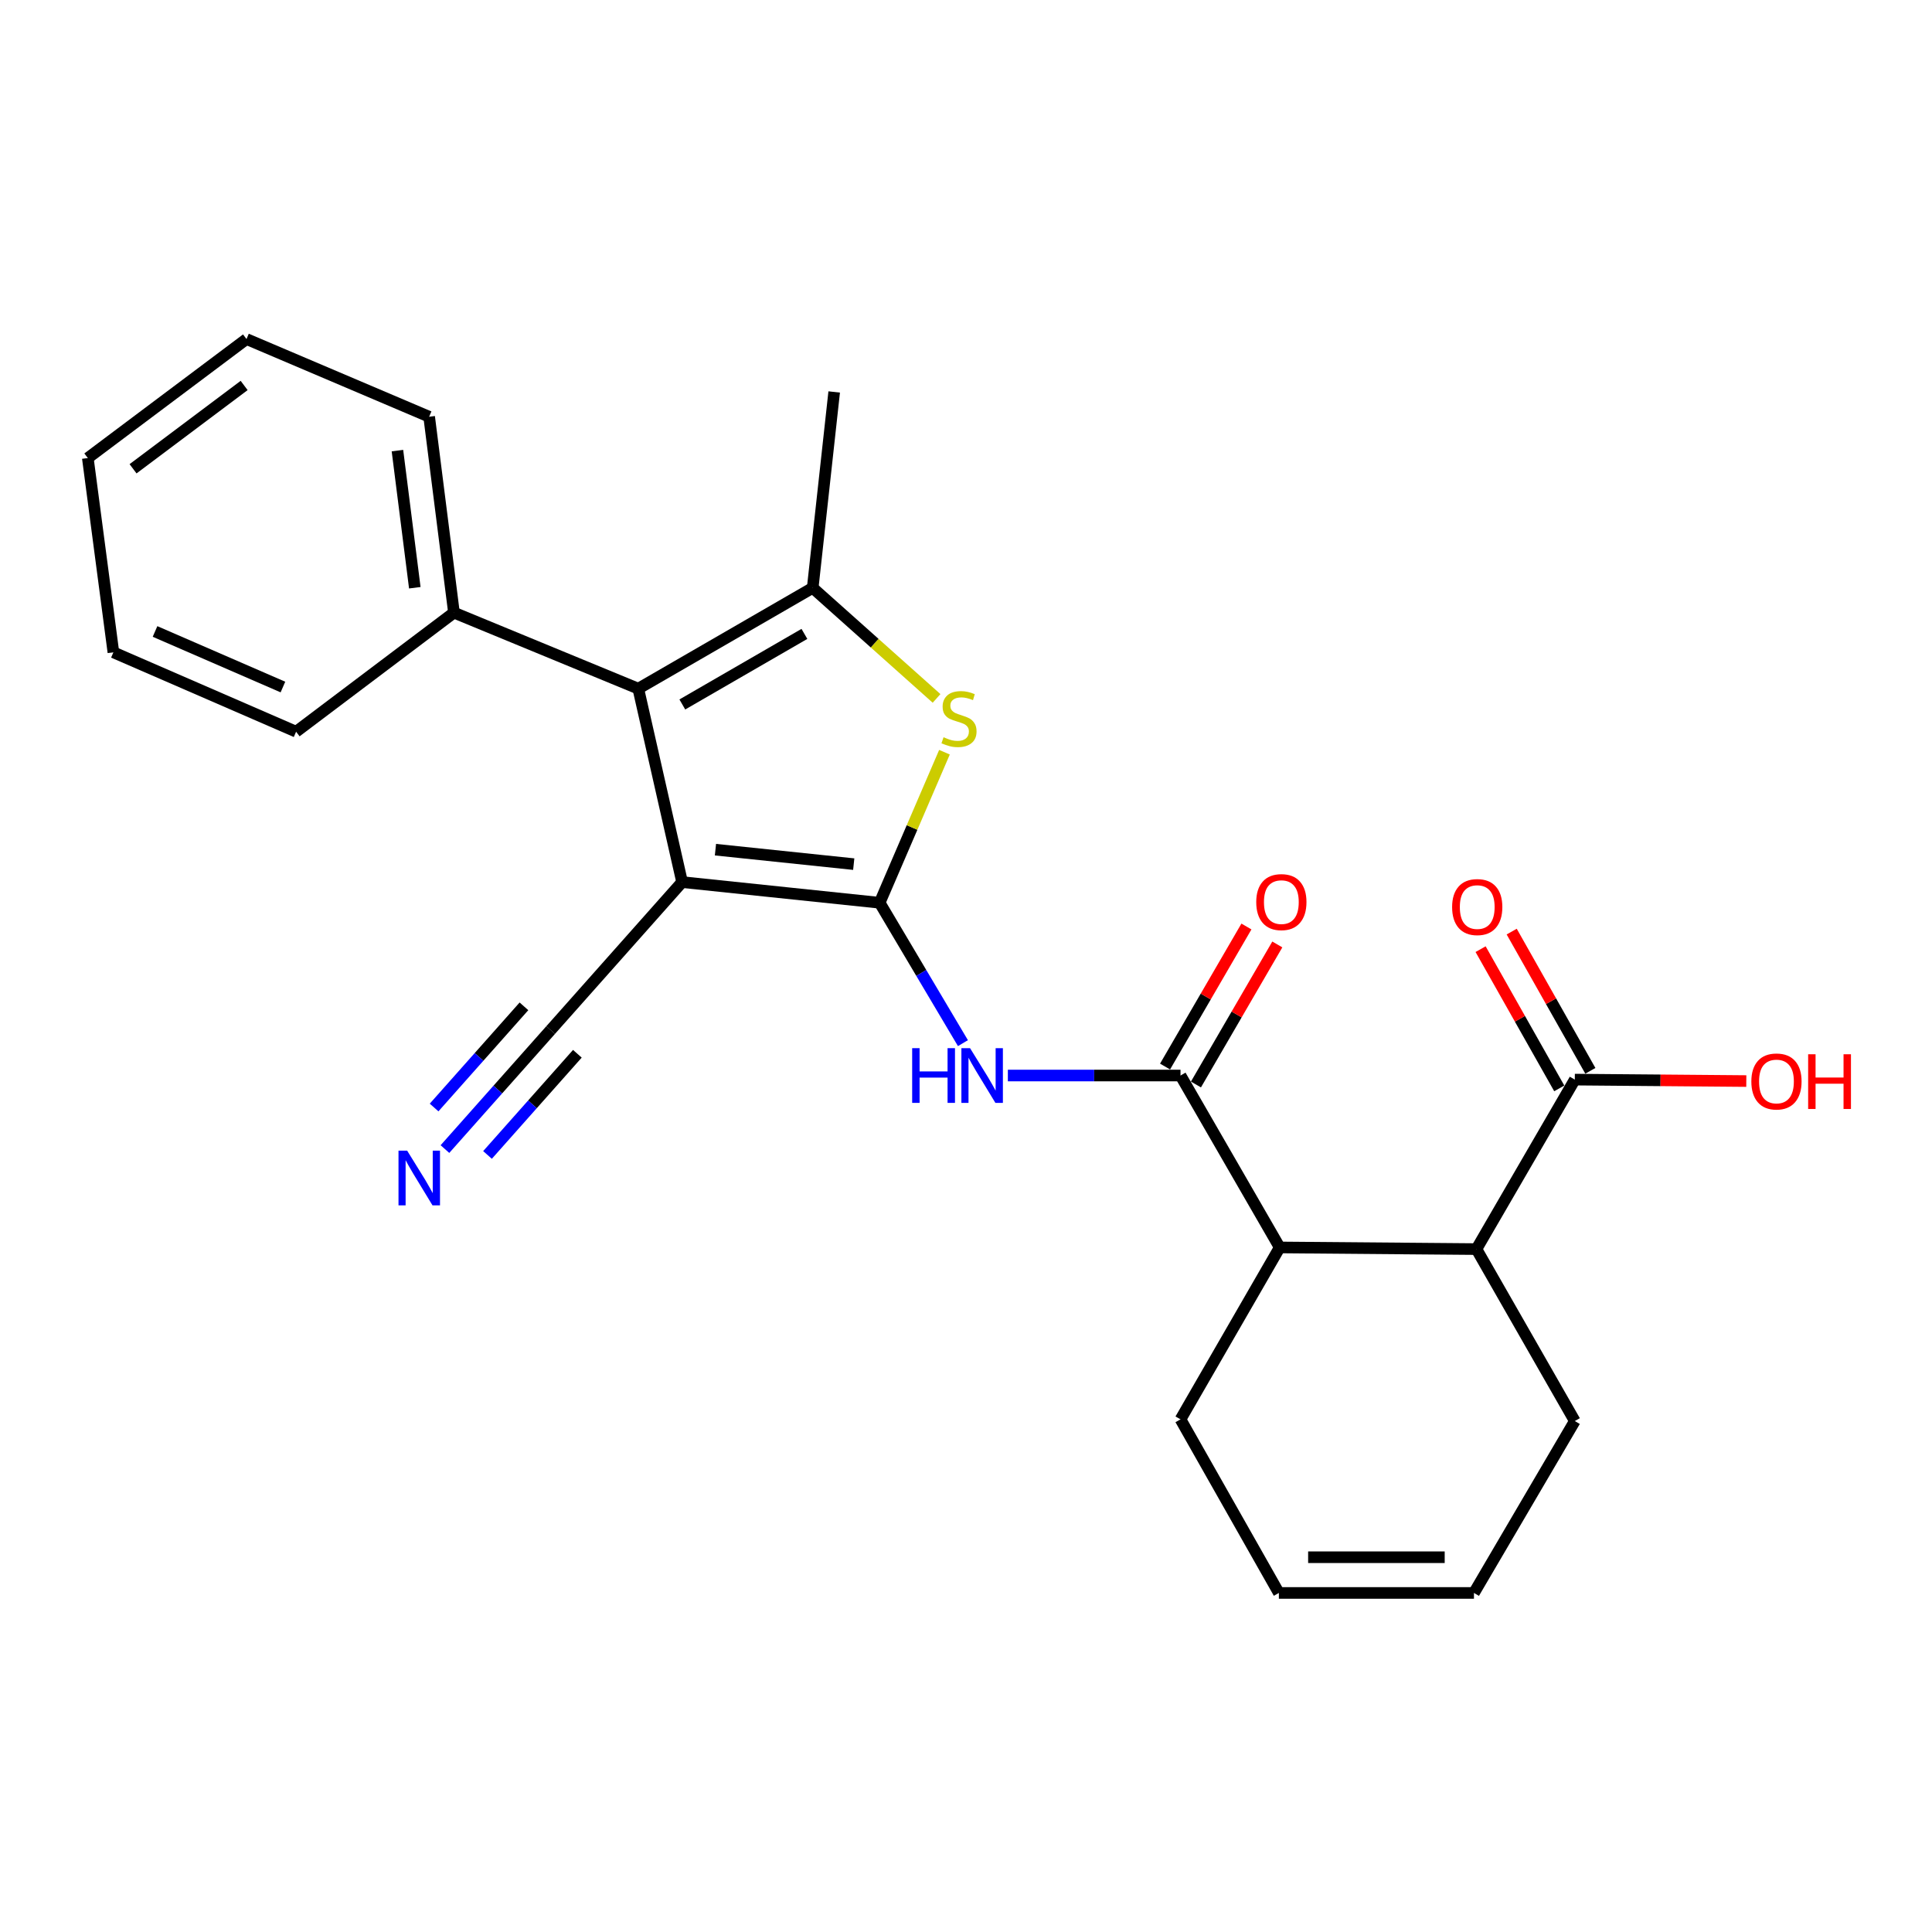 <?xml version='1.0' encoding='iso-8859-1'?>
<svg version='1.1' baseProfile='full'
              xmlns='http://www.w3.org/2000/svg'
                      xmlns:rdkit='http://www.rdkit.org/xml'
                      xmlns:xlink='http://www.w3.org/1999/xlink'
                  xml:space='preserve'
width='1000px' height='1000px' viewBox='0 0 1000 1000'>
<!-- END OF HEADER -->
<rect style='opacity:1.0;fill:#FFFFFF;stroke:none' width='1000' height='1000' x='0' y='0'> </rect>
<path class='bond-0' d='M 455.306,467.266 L 353.057,456.573' style='fill:none;fill-rule:evenodd;stroke:#000000;stroke-width:6px;stroke-linecap:butt;stroke-linejoin:miter;stroke-opacity:1' />
<path class='bond-0' d='M 441.892,447.274 L 370.317,439.789' style='fill:none;fill-rule:evenodd;stroke:#000000;stroke-width:6px;stroke-linecap:butt;stroke-linejoin:miter;stroke-opacity:1' />
<path class='bond-2' d='M 455.306,467.266 L 472.081,428.305' style='fill:none;fill-rule:evenodd;stroke:#000000;stroke-width:6px;stroke-linecap:butt;stroke-linejoin:miter;stroke-opacity:1' />
<path class='bond-2' d='M 472.081,428.305 L 488.856,389.343' style='fill:none;fill-rule:evenodd;stroke:#CCCC00;stroke-width:6px;stroke-linecap:butt;stroke-linejoin:miter;stroke-opacity:1' />
<path class='bond-4' d='M 455.306,467.266 L 476.86,503.597' style='fill:none;fill-rule:evenodd;stroke:#000000;stroke-width:6px;stroke-linecap:butt;stroke-linejoin:miter;stroke-opacity:1' />
<path class='bond-4' d='M 476.86,503.597 L 498.414,539.927' style='fill:none;fill-rule:evenodd;stroke:#0000FF;stroke-width:6px;stroke-linecap:butt;stroke-linejoin:miter;stroke-opacity:1' />
<path class='bond-1' d='M 353.057,456.573 L 330.378,356.45' style='fill:none;fill-rule:evenodd;stroke:#000000;stroke-width:6px;stroke-linecap:butt;stroke-linejoin:miter;stroke-opacity:1' />
<path class='bond-6' d='M 353.057,456.573 L 285.02,533.155' style='fill:none;fill-rule:evenodd;stroke:#000000;stroke-width:6px;stroke-linecap:butt;stroke-linejoin:miter;stroke-opacity:1' />
<path class='bond-11' d='M 330.378,356.45 L 234.969,317.101' style='fill:none;fill-rule:evenodd;stroke:#000000;stroke-width:6px;stroke-linecap:butt;stroke-linejoin:miter;stroke-opacity:1' />
<path class='bond-25' d='M 330.378,356.45 L 420.651,304.272' style='fill:none;fill-rule:evenodd;stroke:#000000;stroke-width:6px;stroke-linecap:butt;stroke-linejoin:miter;stroke-opacity:1' />
<path class='bond-25' d='M 353.171,364.63 L 416.362,328.105' style='fill:none;fill-rule:evenodd;stroke:#000000;stroke-width:6px;stroke-linecap:butt;stroke-linejoin:miter;stroke-opacity:1' />
<path class='bond-3' d='M 484.763,361.497 L 452.707,332.884' style='fill:none;fill-rule:evenodd;stroke:#CCCC00;stroke-width:6px;stroke-linecap:butt;stroke-linejoin:miter;stroke-opacity:1' />
<path class='bond-3' d='M 452.707,332.884 L 420.651,304.272' style='fill:none;fill-rule:evenodd;stroke:#000000;stroke-width:6px;stroke-linecap:butt;stroke-linejoin:miter;stroke-opacity:1' />
<path class='bond-17' d='M 420.651,304.272 L 431.775,202.875' style='fill:none;fill-rule:evenodd;stroke:#000000;stroke-width:6px;stroke-linecap:butt;stroke-linejoin:miter;stroke-opacity:1' />
<path class='bond-5' d='M 521.664,556.687 L 566.346,556.687' style='fill:none;fill-rule:evenodd;stroke:#0000FF;stroke-width:6px;stroke-linecap:butt;stroke-linejoin:miter;stroke-opacity:1' />
<path class='bond-5' d='M 566.346,556.687 L 611.028,556.687' style='fill:none;fill-rule:evenodd;stroke:#000000;stroke-width:6px;stroke-linecap:butt;stroke-linejoin:miter;stroke-opacity:1' />
<path class='bond-7' d='M 611.028,556.687 L 662.374,645.676' style='fill:none;fill-rule:evenodd;stroke:#000000;stroke-width:6px;stroke-linecap:butt;stroke-linejoin:miter;stroke-opacity:1' />
<path class='bond-12' d='M 619.021,561.331 L 640.078,525.088' style='fill:none;fill-rule:evenodd;stroke:#000000;stroke-width:6px;stroke-linecap:butt;stroke-linejoin:miter;stroke-opacity:1' />
<path class='bond-12' d='M 640.078,525.088 L 661.135,488.846' style='fill:none;fill-rule:evenodd;stroke:#FF0000;stroke-width:6px;stroke-linecap:butt;stroke-linejoin:miter;stroke-opacity:1' />
<path class='bond-12' d='M 603.035,552.043 L 624.092,515.801' style='fill:none;fill-rule:evenodd;stroke:#000000;stroke-width:6px;stroke-linecap:butt;stroke-linejoin:miter;stroke-opacity:1' />
<path class='bond-12' d='M 624.092,515.801 L 645.149,479.558' style='fill:none;fill-rule:evenodd;stroke:#FF0000;stroke-width:6px;stroke-linecap:butt;stroke-linejoin:miter;stroke-opacity:1' />
<path class='bond-10' d='M 285.02,533.155 L 257.662,563.959' style='fill:none;fill-rule:evenodd;stroke:#000000;stroke-width:6px;stroke-linecap:butt;stroke-linejoin:miter;stroke-opacity:1' />
<path class='bond-10' d='M 257.662,563.959 L 230.305,594.762' style='fill:none;fill-rule:evenodd;stroke:#0000FF;stroke-width:6px;stroke-linecap:butt;stroke-linejoin:miter;stroke-opacity:1' />
<path class='bond-10' d='M 271.197,520.878 L 247.943,547.061' style='fill:none;fill-rule:evenodd;stroke:#000000;stroke-width:6px;stroke-linecap:butt;stroke-linejoin:miter;stroke-opacity:1' />
<path class='bond-10' d='M 247.943,547.061 L 224.689,573.244' style='fill:none;fill-rule:evenodd;stroke:#0000FF;stroke-width:6px;stroke-linecap:butt;stroke-linejoin:miter;stroke-opacity:1' />
<path class='bond-10' d='M 298.843,545.433 L 275.589,571.615' style='fill:none;fill-rule:evenodd;stroke:#000000;stroke-width:6px;stroke-linecap:butt;stroke-linejoin:miter;stroke-opacity:1' />
<path class='bond-10' d='M 275.589,571.615 L 252.335,597.798' style='fill:none;fill-rule:evenodd;stroke:#0000FF;stroke-width:6px;stroke-linecap:butt;stroke-linejoin:miter;stroke-opacity:1' />
<path class='bond-8' d='M 662.374,645.676 L 764.203,646.529' style='fill:none;fill-rule:evenodd;stroke:#000000;stroke-width:6px;stroke-linecap:butt;stroke-linejoin:miter;stroke-opacity:1' />
<path class='bond-18' d='M 662.374,645.676 L 611.028,734.656' style='fill:none;fill-rule:evenodd;stroke:#000000;stroke-width:6px;stroke-linecap:butt;stroke-linejoin:miter;stroke-opacity:1' />
<path class='bond-9' d='M 764.203,646.529 L 815.117,558.803' style='fill:none;fill-rule:evenodd;stroke:#000000;stroke-width:6px;stroke-linecap:butt;stroke-linejoin:miter;stroke-opacity:1' />
<path class='bond-19' d='M 764.203,646.529 L 815.117,735.529' style='fill:none;fill-rule:evenodd;stroke:#000000;stroke-width:6px;stroke-linecap:butt;stroke-linejoin:miter;stroke-opacity:1' />
<path class='bond-13' d='M 823.165,554.255 L 802.808,518.224' style='fill:none;fill-rule:evenodd;stroke:#000000;stroke-width:6px;stroke-linecap:butt;stroke-linejoin:miter;stroke-opacity:1' />
<path class='bond-13' d='M 802.808,518.224 L 782.451,482.192' style='fill:none;fill-rule:evenodd;stroke:#FF0000;stroke-width:6px;stroke-linecap:butt;stroke-linejoin:miter;stroke-opacity:1' />
<path class='bond-13' d='M 807.068,563.35 L 786.711,527.318' style='fill:none;fill-rule:evenodd;stroke:#000000;stroke-width:6px;stroke-linecap:butt;stroke-linejoin:miter;stroke-opacity:1' />
<path class='bond-13' d='M 786.711,527.318 L 766.354,491.286' style='fill:none;fill-rule:evenodd;stroke:#FF0000;stroke-width:6px;stroke-linecap:butt;stroke-linejoin:miter;stroke-opacity:1' />
<path class='bond-16' d='M 815.117,558.803 L 859.5,559.178' style='fill:none;fill-rule:evenodd;stroke:#000000;stroke-width:6px;stroke-linecap:butt;stroke-linejoin:miter;stroke-opacity:1' />
<path class='bond-16' d='M 859.5,559.178 L 903.883,559.554' style='fill:none;fill-rule:evenodd;stroke:#FF0000;stroke-width:6px;stroke-linecap:butt;stroke-linejoin:miter;stroke-opacity:1' />
<path class='bond-20' d='M 234.969,317.101 L 222.13,215.703' style='fill:none;fill-rule:evenodd;stroke:#000000;stroke-width:6px;stroke-linecap:butt;stroke-linejoin:miter;stroke-opacity:1' />
<path class='bond-20' d='M 214.701,304.214 L 205.714,233.235' style='fill:none;fill-rule:evenodd;stroke:#000000;stroke-width:6px;stroke-linecap:butt;stroke-linejoin:miter;stroke-opacity:1' />
<path class='bond-21' d='M 234.969,317.101 L 153.261,378.728' style='fill:none;fill-rule:evenodd;stroke:#000000;stroke-width:6px;stroke-linecap:butt;stroke-linejoin:miter;stroke-opacity:1' />
<path class='bond-14' d='M 762.919,824.508 L 661.942,824.508' style='fill:none;fill-rule:evenodd;stroke:#000000;stroke-width:6px;stroke-linecap:butt;stroke-linejoin:miter;stroke-opacity:1' />
<path class='bond-14' d='M 747.772,806.02 L 677.089,806.02' style='fill:none;fill-rule:evenodd;stroke:#000000;stroke-width:6px;stroke-linecap:butt;stroke-linejoin:miter;stroke-opacity:1' />
<path class='bond-26' d='M 762.919,824.508 L 815.117,735.529' style='fill:none;fill-rule:evenodd;stroke:#000000;stroke-width:6px;stroke-linecap:butt;stroke-linejoin:miter;stroke-opacity:1' />
<path class='bond-15' d='M 661.942,824.508 L 611.028,734.656' style='fill:none;fill-rule:evenodd;stroke:#000000;stroke-width:6px;stroke-linecap:butt;stroke-linejoin:miter;stroke-opacity:1' />
<path class='bond-22' d='M 222.13,215.703 L 127.593,175.492' style='fill:none;fill-rule:evenodd;stroke:#000000;stroke-width:6px;stroke-linecap:butt;stroke-linejoin:miter;stroke-opacity:1' />
<path class='bond-23' d='M 153.261,378.728 L 58.694,337.643' style='fill:none;fill-rule:evenodd;stroke:#000000;stroke-width:6px;stroke-linecap:butt;stroke-linejoin:miter;stroke-opacity:1' />
<path class='bond-23' d='M 146.443,355.608 L 80.246,326.849' style='fill:none;fill-rule:evenodd;stroke:#000000;stroke-width:6px;stroke-linecap:butt;stroke-linejoin:miter;stroke-opacity:1' />
<path class='bond-24' d='M 127.593,175.492 L 45.455,237.088' style='fill:none;fill-rule:evenodd;stroke:#000000;stroke-width:6px;stroke-linecap:butt;stroke-linejoin:miter;stroke-opacity:1' />
<path class='bond-24' d='M 126.365,199.522 L 68.867,242.64' style='fill:none;fill-rule:evenodd;stroke:#000000;stroke-width:6px;stroke-linecap:butt;stroke-linejoin:miter;stroke-opacity:1' />
<path class='bond-27' d='M 58.694,337.643 L 45.455,237.088' style='fill:none;fill-rule:evenodd;stroke:#000000;stroke-width:6px;stroke-linecap:butt;stroke-linejoin:miter;stroke-opacity:1' />
<path  class='atom-3' d='M 488.381 381.587
Q 488.701 381.707, 490.021 382.267
Q 491.341 382.827, 492.781 383.187
Q 494.261 383.507, 495.701 383.507
Q 498.381 383.507, 499.941 382.227
Q 501.501 380.907, 501.501 378.627
Q 501.501 377.067, 500.701 376.107
Q 499.941 375.147, 498.741 374.627
Q 497.541 374.107, 495.541 373.507
Q 493.021 372.747, 491.501 372.027
Q 490.021 371.307, 488.941 369.787
Q 487.901 368.267, 487.901 365.707
Q 487.901 362.147, 490.301 359.947
Q 492.741 357.747, 497.541 357.747
Q 500.821 357.747, 504.541 359.307
L 503.621 362.387
Q 500.221 360.987, 497.661 360.987
Q 494.901 360.987, 493.381 362.147
Q 491.861 363.267, 491.901 365.227
Q 491.901 366.747, 492.661 367.667
Q 493.461 368.587, 494.581 369.107
Q 495.741 369.627, 497.661 370.227
Q 500.221 371.027, 501.741 371.827
Q 503.261 372.627, 504.341 374.267
Q 505.461 375.867, 505.461 378.627
Q 505.461 382.547, 502.821 384.667
Q 500.221 386.747, 495.861 386.747
Q 493.341 386.747, 491.421 386.187
Q 489.541 385.667, 487.301 384.747
L 488.381 381.587
' fill='#CCCC00'/>
<path  class='atom-5' d='M 472.137 542.527
L 475.977 542.527
L 475.977 554.567
L 490.457 554.567
L 490.457 542.527
L 494.297 542.527
L 494.297 570.847
L 490.457 570.847
L 490.457 557.767
L 475.977 557.767
L 475.977 570.847
L 472.137 570.847
L 472.137 542.527
' fill='#0000FF'/>
<path  class='atom-5' d='M 502.097 542.527
L 511.377 557.527
Q 512.297 559.007, 513.777 561.687
Q 515.257 564.367, 515.337 564.527
L 515.337 542.527
L 519.097 542.527
L 519.097 570.847
L 515.217 570.847
L 505.257 554.447
Q 504.097 552.527, 502.857 550.327
Q 501.657 548.127, 501.297 547.447
L 501.297 570.847
L 497.617 570.847
L 497.617 542.527
L 502.097 542.527
' fill='#0000FF'/>
<path  class='atom-11' d='M 210.744 595.578
L 220.024 610.578
Q 220.944 612.058, 222.424 614.738
Q 223.904 617.418, 223.984 617.578
L 223.984 595.578
L 227.744 595.578
L 227.744 623.898
L 223.864 623.898
L 213.904 607.498
Q 212.744 605.578, 211.504 603.378
Q 210.304 601.178, 209.944 600.498
L 209.944 623.898
L 206.264 623.898
L 206.264 595.578
L 210.744 595.578
' fill='#0000FF'/>
<path  class='atom-13' d='M 650.226 466.925
Q 650.226 460.125, 653.586 456.325
Q 656.946 452.525, 663.226 452.525
Q 669.506 452.525, 672.866 456.325
Q 676.226 460.125, 676.226 466.925
Q 676.226 473.805, 672.826 477.725
Q 669.426 481.605, 663.226 481.605
Q 656.986 481.605, 653.586 477.725
Q 650.226 473.845, 650.226 466.925
M 663.226 478.405
Q 667.546 478.405, 669.866 475.525
Q 672.226 472.605, 672.226 466.925
Q 672.226 461.365, 669.866 458.565
Q 667.546 455.725, 663.226 455.725
Q 658.906 455.725, 656.546 458.525
Q 654.226 461.325, 654.226 466.925
Q 654.226 472.645, 656.546 475.525
Q 658.906 478.405, 663.226 478.405
' fill='#FF0000'/>
<path  class='atom-14' d='M 751.613 469.492
Q 751.613 462.692, 754.973 458.892
Q 758.333 455.092, 764.613 455.092
Q 770.893 455.092, 774.253 458.892
Q 777.613 462.692, 777.613 469.492
Q 777.613 476.372, 774.213 480.292
Q 770.813 484.172, 764.613 484.172
Q 758.373 484.172, 754.973 480.292
Q 751.613 476.412, 751.613 469.492
M 764.613 480.972
Q 768.933 480.972, 771.253 478.092
Q 773.613 475.172, 773.613 469.492
Q 773.613 463.932, 771.253 461.132
Q 768.933 458.292, 764.613 458.292
Q 760.293 458.292, 757.933 461.092
Q 755.613 463.892, 755.613 469.492
Q 755.613 475.212, 757.933 478.092
Q 760.293 480.972, 764.613 480.972
' fill='#FF0000'/>
<path  class='atom-17' d='M 906.493 559.766
Q 906.493 552.966, 909.853 549.166
Q 913.213 545.366, 919.493 545.366
Q 925.773 545.366, 929.133 549.166
Q 932.493 552.966, 932.493 559.766
Q 932.493 566.646, 929.093 570.566
Q 925.693 574.446, 919.493 574.446
Q 913.253 574.446, 909.853 570.566
Q 906.493 566.686, 906.493 559.766
M 919.493 571.246
Q 923.813 571.246, 926.133 568.366
Q 928.493 565.446, 928.493 559.766
Q 928.493 554.206, 926.133 551.406
Q 923.813 548.566, 919.493 548.566
Q 915.173 548.566, 912.813 551.366
Q 910.493 554.166, 910.493 559.766
Q 910.493 565.486, 912.813 568.366
Q 915.173 571.246, 919.493 571.246
' fill='#FF0000'/>
<path  class='atom-17' d='M 935.893 545.686
L 939.733 545.686
L 939.733 557.726
L 954.213 557.726
L 954.213 545.686
L 958.053 545.686
L 958.053 574.006
L 954.213 574.006
L 954.213 560.926
L 939.733 560.926
L 939.733 574.006
L 935.893 574.006
L 935.893 545.686
' fill='#FF0000'/>
</svg>
